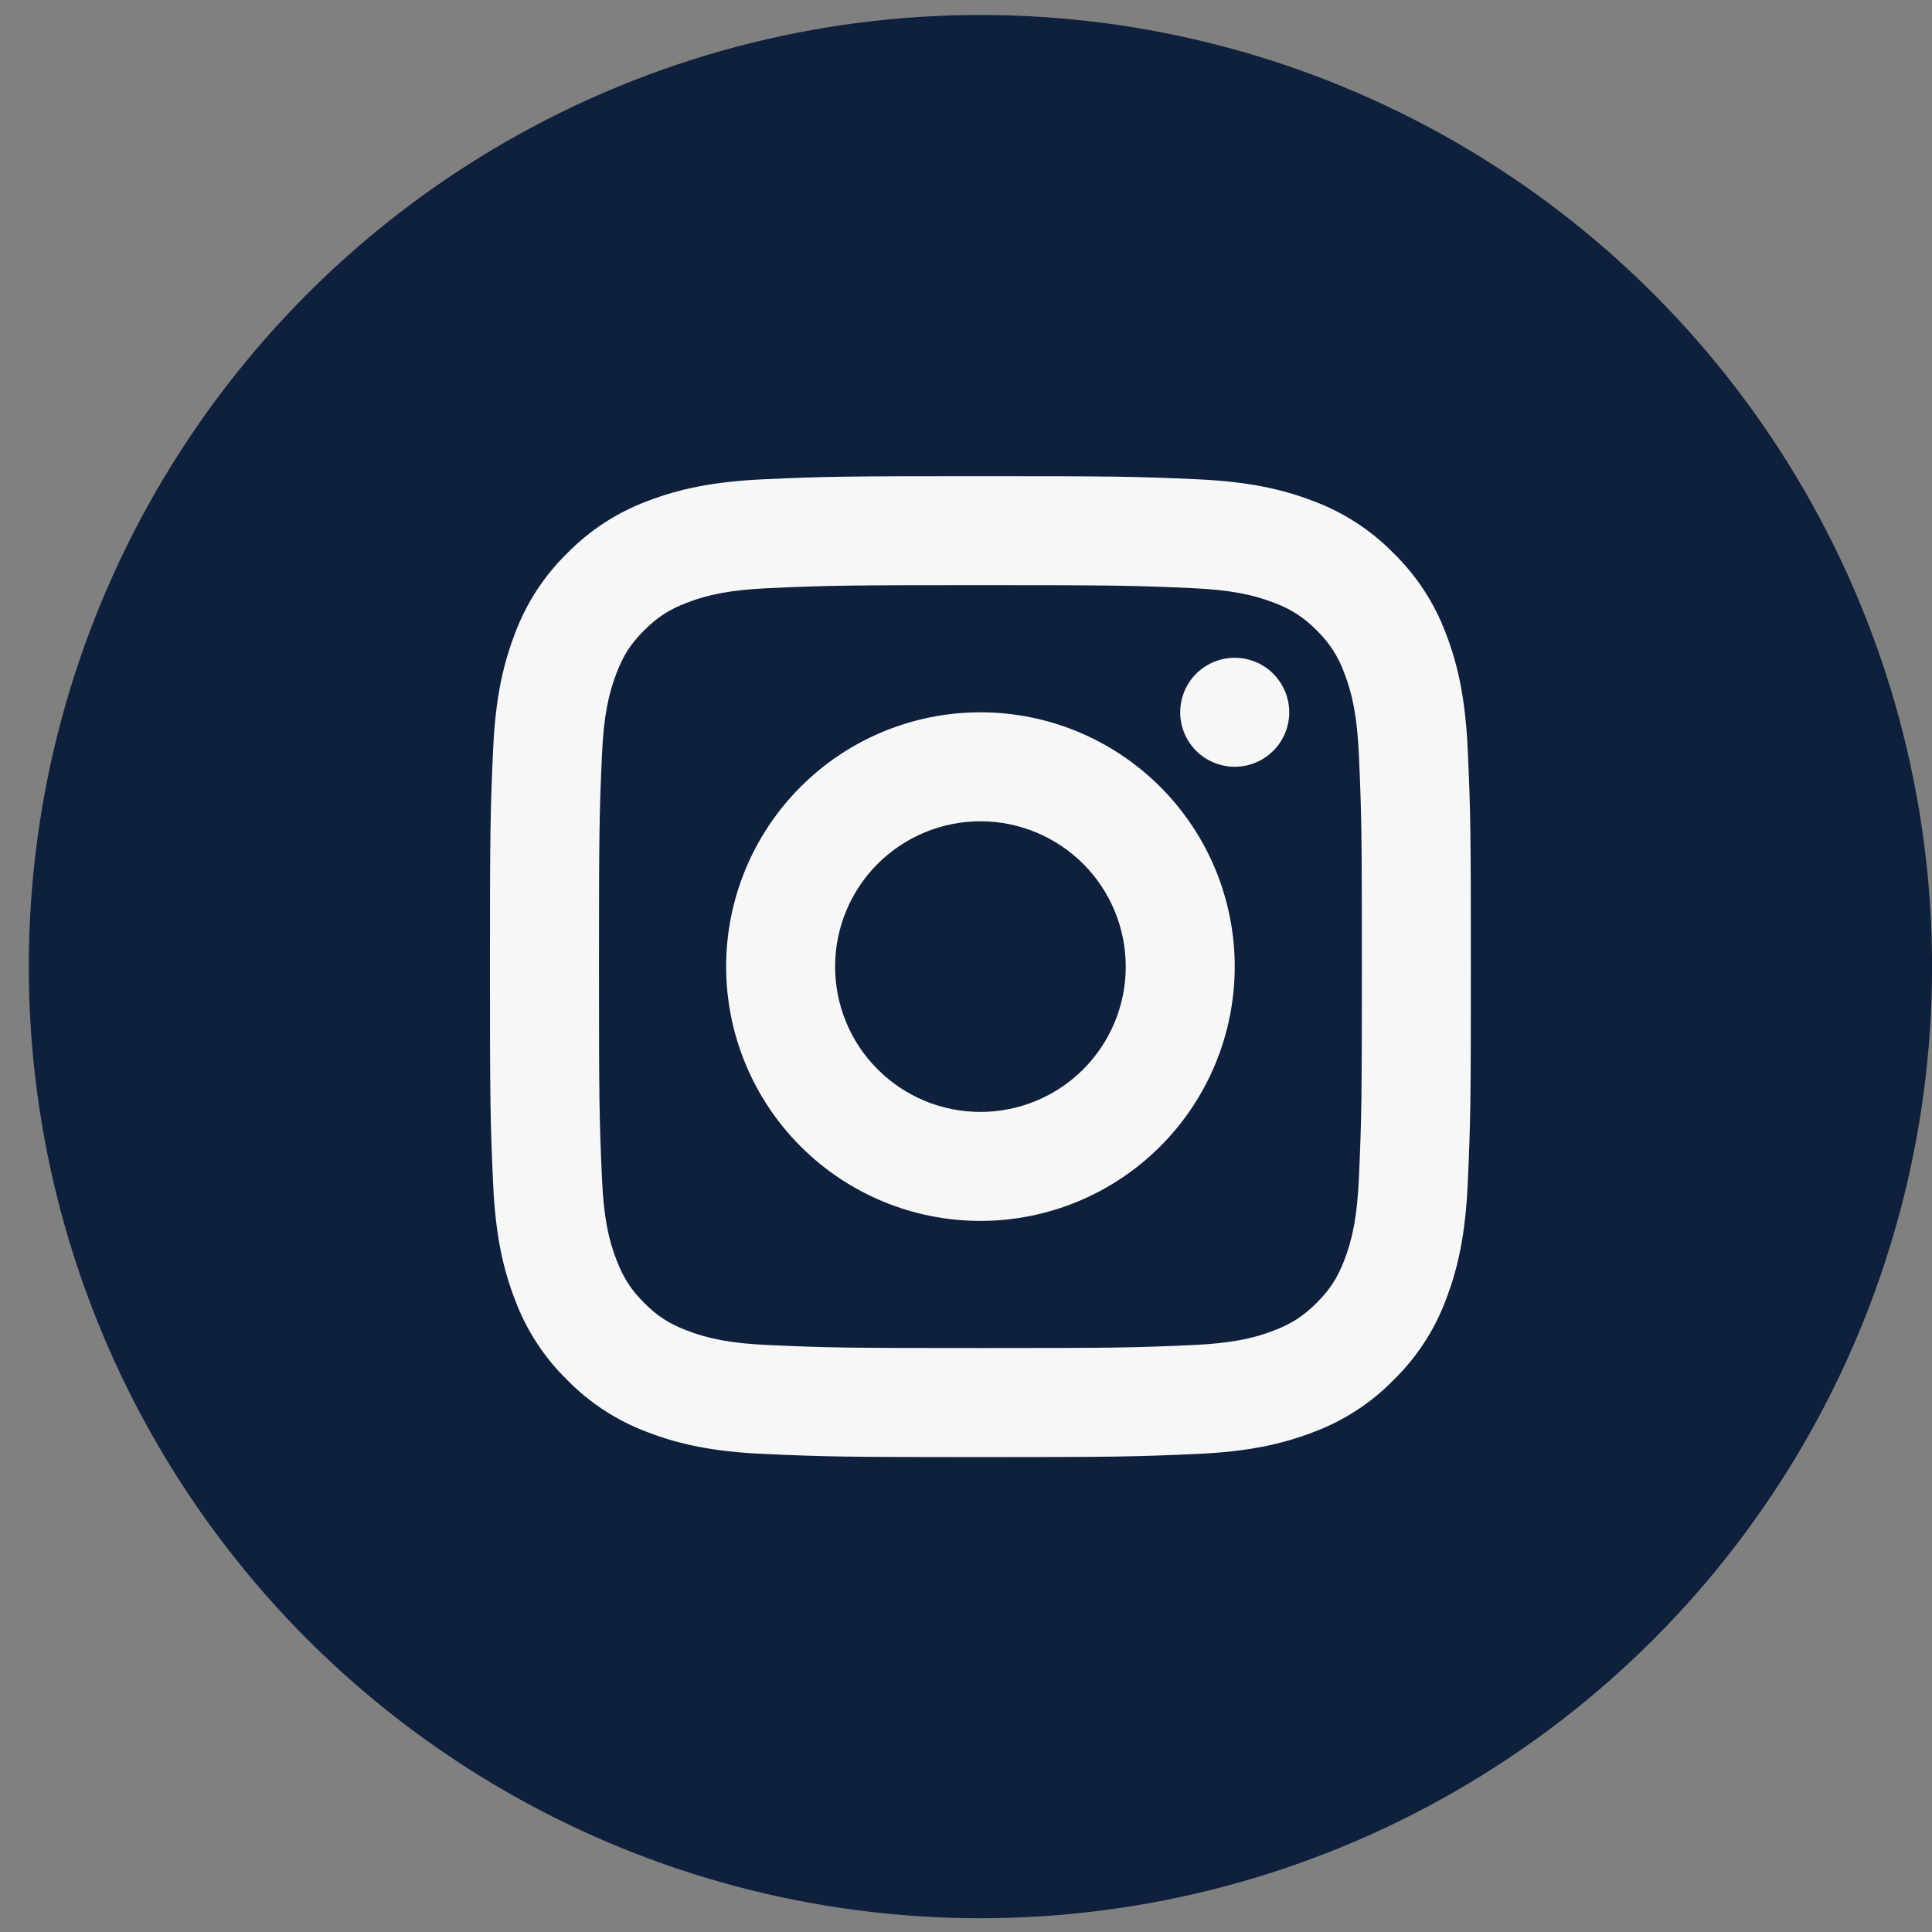 <svg width="32" height="32" viewBox="0 0 32 32" fill="none" xmlns="http://www.w3.org/2000/svg">
<rect x="0" y="0" width="32" height="32" fill="#808080" stroke="none"/>
<circle cx="16.239" cy="16.01" r="15.762" fill="#0F203C"/>
<g clip-path="url(#clip0_3429_7339)">
<path d="M19.839 7.939C20.663 7.977 21.233 8.098 21.76 8.302C22.259 8.489 22.712 8.784 23.084 9.165C23.465 9.537 23.76 9.99 23.947 10.489C24.151 11.016 24.272 11.586 24.31 12.41C24.357 13.432 24.362 13.792 24.362 16.01C24.362 18.228 24.357 18.588 24.31 19.61C24.272 20.435 24.151 21.005 23.947 21.532C23.76 22.031 23.465 22.483 23.084 22.855C22.712 23.237 22.259 23.531 21.76 23.718C21.233 23.922 20.663 24.044 19.839 24.081C18.817 24.128 18.457 24.134 16.239 24.134C14.02 24.134 13.66 24.128 12.639 24.081C11.814 24.044 11.244 23.922 10.717 23.718C10.218 23.531 9.766 23.237 9.393 22.855C9.012 22.483 8.718 22.031 8.531 21.531C8.327 21.004 8.205 20.435 8.168 19.61C8.121 18.589 8.115 18.229 8.115 16.01C8.115 13.792 8.121 13.431 8.168 12.41C8.205 11.586 8.327 11.016 8.531 10.489C8.718 9.99 9.012 9.537 9.393 9.165C9.766 8.784 10.218 8.489 10.717 8.302C11.245 8.098 11.814 7.977 12.639 7.939C13.66 7.892 14.02 7.887 16.239 7.887C18.457 7.887 18.818 7.892 19.839 7.939ZM16.239 9.692C14.046 9.692 13.71 9.697 12.721 9.742C12.093 9.771 11.717 9.851 11.371 9.985C11.076 10.1 10.889 10.222 10.669 10.441C10.45 10.66 10.328 10.848 10.214 11.142C10.08 11.487 9.999 11.864 9.971 12.492C9.926 13.481 9.921 13.817 9.921 16.01C9.921 18.203 9.926 18.539 9.971 19.528C9.999 20.156 10.079 20.532 10.214 20.877C10.329 21.172 10.451 21.36 10.669 21.579C10.889 21.799 11.076 21.921 11.371 22.035C11.716 22.169 12.093 22.25 12.721 22.278C13.71 22.323 14.046 22.328 16.239 22.328C18.432 22.328 18.767 22.323 19.757 22.278C20.384 22.25 20.761 22.17 21.107 22.035C21.401 21.92 21.589 21.798 21.808 21.579C22.027 21.36 22.149 21.172 22.264 20.878C22.398 20.533 22.478 20.156 22.507 19.528C22.552 18.538 22.557 18.203 22.557 16.01C22.557 13.818 22.552 13.482 22.507 12.492C22.478 11.864 22.398 11.488 22.264 11.143C22.168 10.877 22.012 10.637 21.808 10.441C21.612 10.237 21.372 10.081 21.106 9.985C20.761 9.851 20.384 9.771 19.756 9.742C18.767 9.697 18.431 9.692 16.238 9.692H16.239ZM16.239 20.222C15.122 20.222 14.05 19.778 13.261 18.988C12.471 18.198 12.027 17.127 12.027 16.01C12.027 14.893 12.471 13.822 13.261 13.032C14.05 12.242 15.122 11.798 16.239 11.798C17.356 11.798 18.427 12.242 19.217 13.032C20.007 13.822 20.451 14.893 20.451 16.01C20.451 17.127 20.007 18.198 19.217 18.988C18.427 19.778 17.356 20.222 16.239 20.222ZM16.239 18.417C16.877 18.417 17.489 18.164 17.941 17.712C18.392 17.261 18.646 16.649 18.646 16.01C18.646 15.372 18.392 14.759 17.941 14.308C17.489 13.857 16.877 13.603 16.239 13.603C15.6 13.603 14.988 13.857 14.537 14.308C14.085 14.759 13.832 15.372 13.832 16.01C13.832 16.649 14.085 17.261 14.537 17.712C14.988 18.164 15.6 18.417 16.239 18.417ZM20.451 12.7C20.211 12.7 19.982 12.605 19.812 12.436C19.643 12.267 19.548 12.037 19.548 11.798C19.548 11.558 19.643 11.329 19.812 11.159C19.982 10.99 20.211 10.895 20.451 10.895C20.69 10.895 20.92 10.99 21.089 11.159C21.258 11.329 21.354 11.558 21.354 11.798C21.354 12.037 21.258 12.267 21.089 12.436C20.92 12.605 20.69 12.7 20.451 12.7Z" fill="#F7F7F7"/>
</g>
<defs>
<clipPath id="clip0_3429_7339">
<rect width="16.247" height="16.247" fill="white" transform="translate(8.115 7.887)"/>
</clipPath>
</defs>
</svg>
